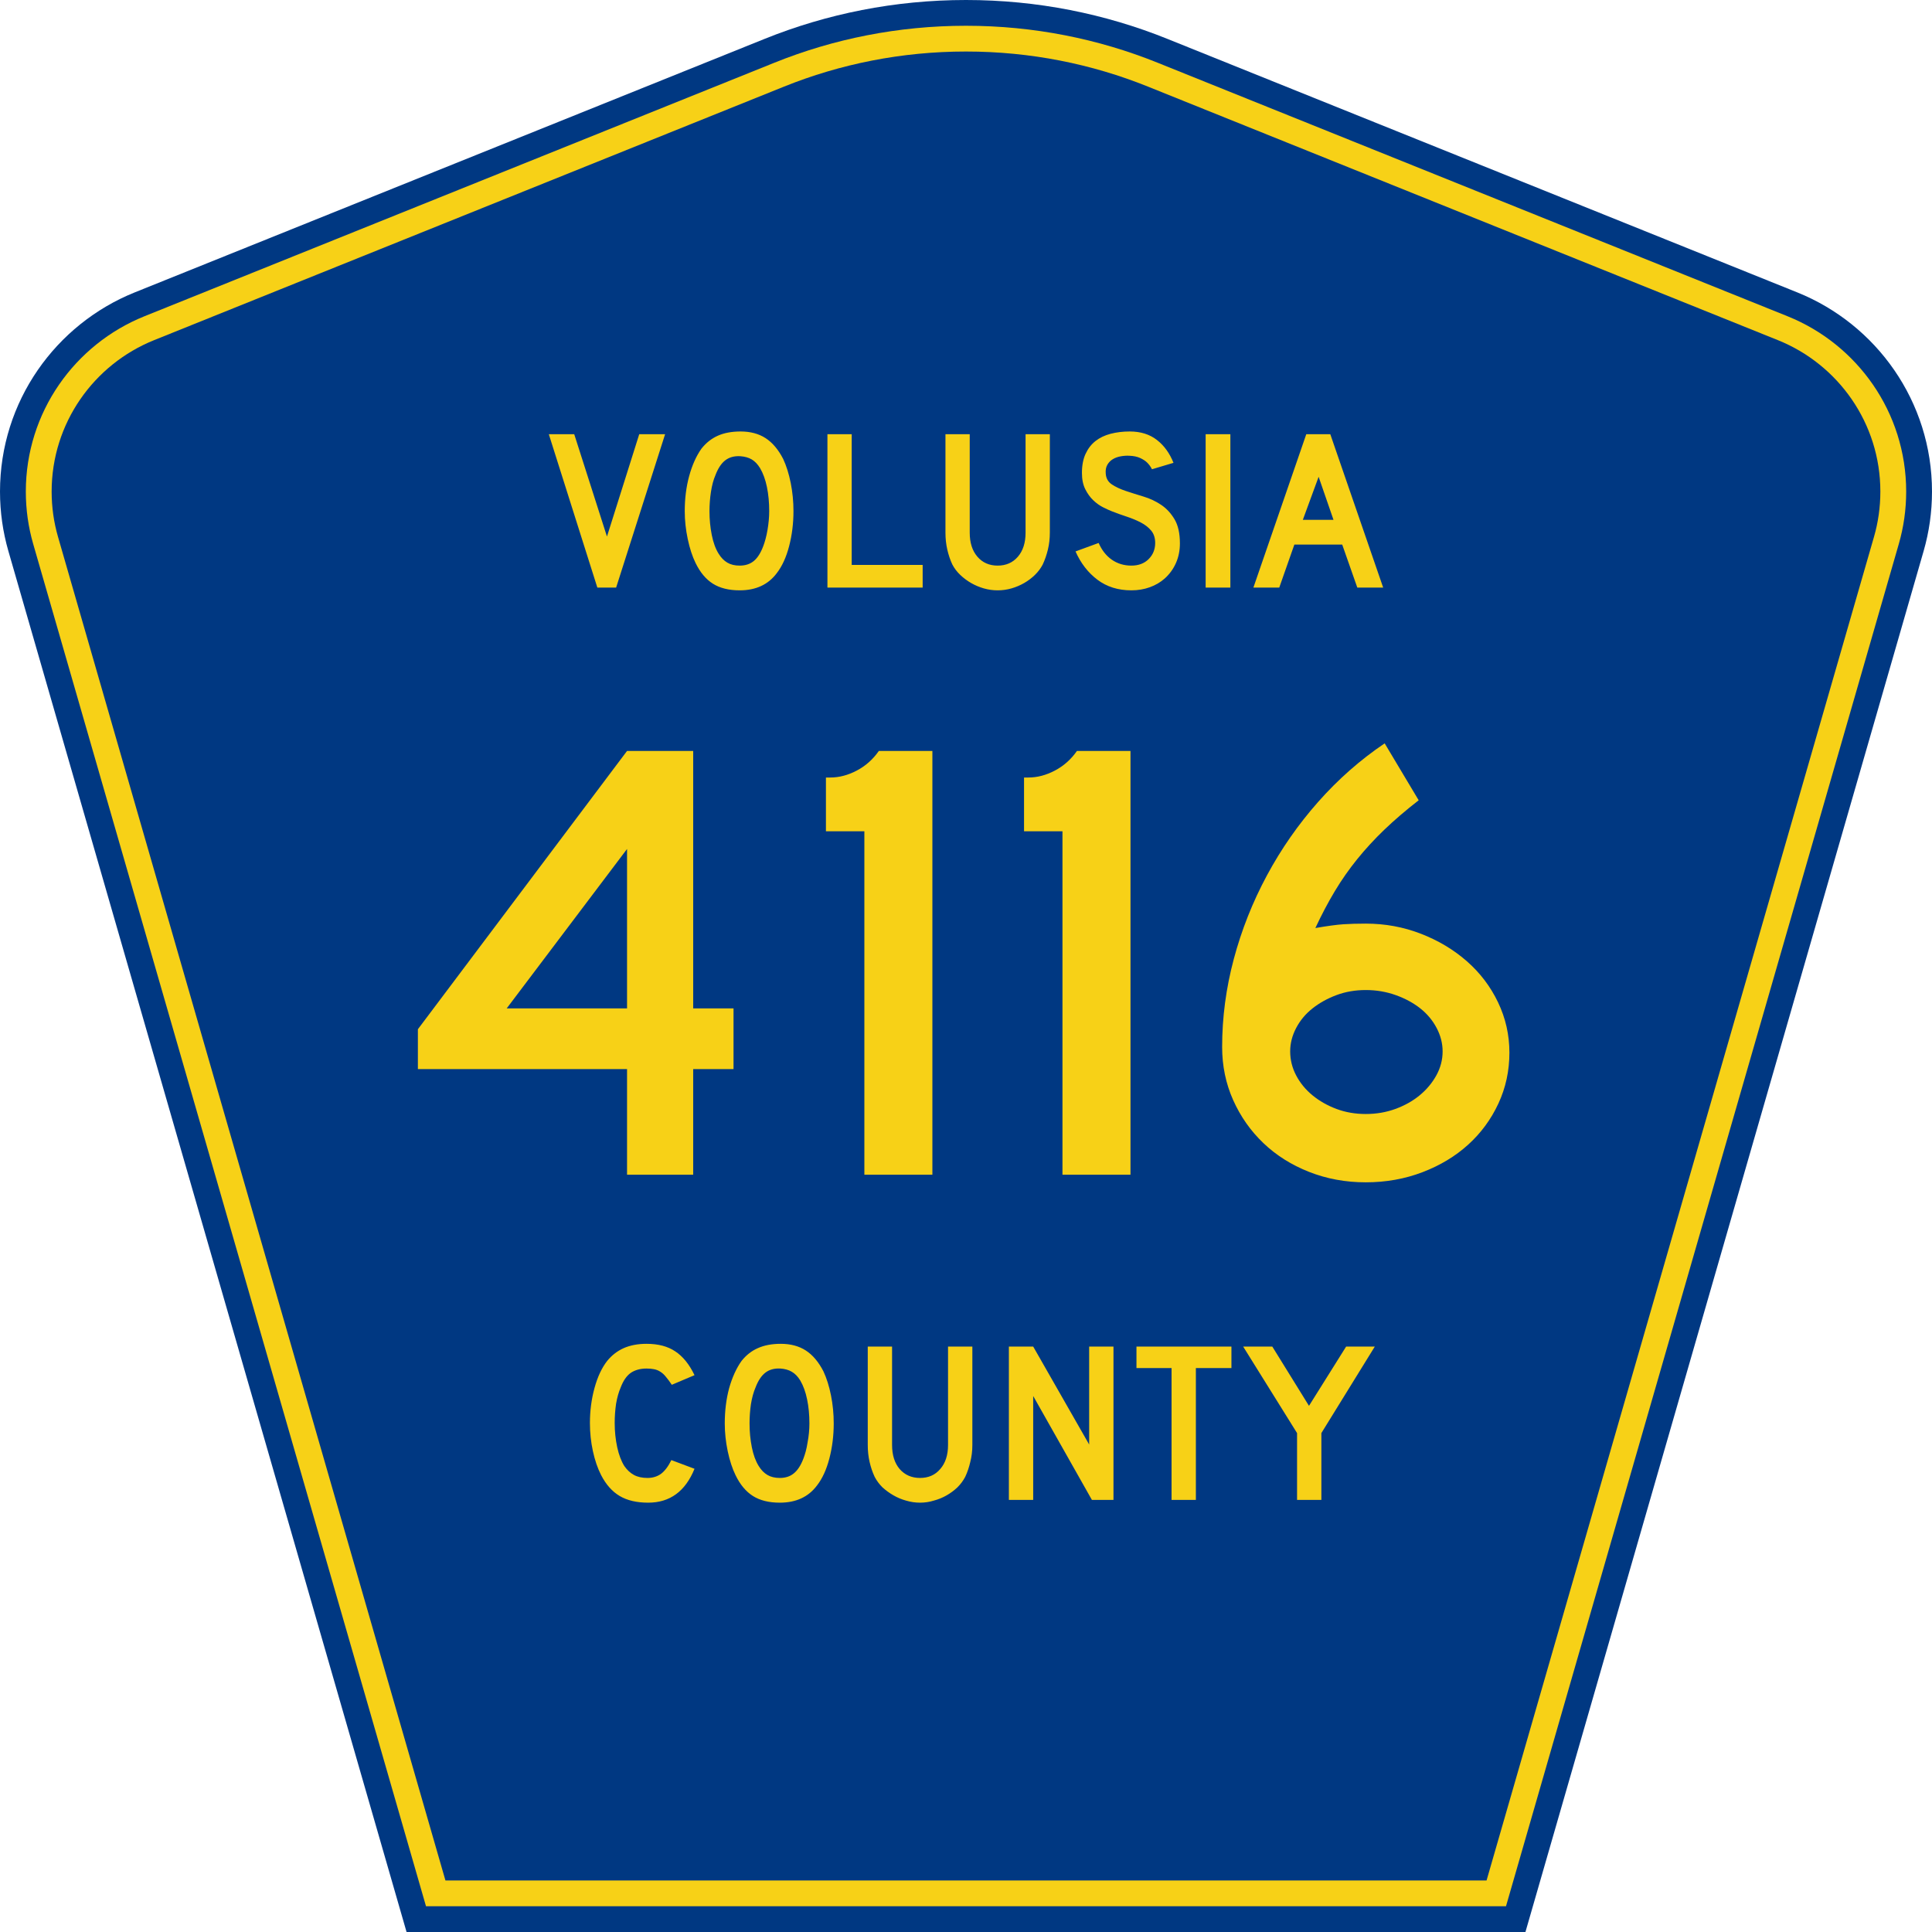 <?xml version="1.0" encoding="UTF-8" standalone="no"?>
<!-- Generator: Adobe Illustrator 12.0.0, SVG Export Plug-In . SVG Version: 6.00 Build 51448)  -->
<svg
   xmlns:dc="http://purl.org/dc/elements/1.1/"
   xmlns:cc="http://web.resource.org/cc/"
   xmlns:rdf="http://www.w3.org/1999/02/22-rdf-syntax-ns#"
   xmlns:svg="http://www.w3.org/2000/svg"
   xmlns="http://www.w3.org/2000/svg"
   xmlns:sodipodi="http://sodipodi.sourceforge.net/DTD/sodipodi-0.dtd"
   xmlns:inkscape="http://www.inkscape.org/namespaces/inkscape"
   version="1.0"
   id="Layer_1"
   width="450"
   height="450"
   viewBox="0 0 448.949 450"
   overflow="visible"
   enable-background="new 0 0 448.949 450"
   xml:space="preserve"
   sodipodi:version="0.32"
   inkscape:version="0.45.1"
   sodipodi:docname="Volusia County Road 4116 FL.svg"
   sodipodi:docbase="C:\Documents and Settings\Kyle\My Documents\CR Sheilds\volusia"
   inkscape:output_extension="org.inkscape.output.svg.inkscape"><defs
   id="defs52" /><sodipodi:namedview
   inkscape:window-height="746"
   inkscape:window-width="1024"
   inkscape:pageshadow="2"
   inkscape:pageopacity="0.0"
   borderopacity="1.0"
   bordercolor="#666666"
   pagecolor="#ffffff"
   id="base"
   inkscape:zoom="1.78"
   inkscape:cx="304.6143"
   inkscape:cy="173.8764"
   inkscape:window-x="0"
   inkscape:window-y="0"
   inkscape:current-layer="Layer_1" />
<g
   id="g3">
	<path
   clip-rule="evenodd"
   d="M 94.17,450 L 1.421,128.337 C 0.154,123.941 -0.525,119.296 -0.525,114.494 C -0.525,93.492 12.453,75.515 30.845,68.109 L 177.585,9.048 C 192.068,3.213 207.895,0 224.475,0 C 241.053,0 256.88,3.213 271.364,9.048 L 418.104,68.109 C 436.496,75.515 449.474,93.492 449.474,114.494 C 449.474,119.296 448.796,123.941 447.528,128.337 L 354.779,450 L 94.17,450 L 94.17,450 z "
   id="path5"
   style="fill:#003882;fill-rule:evenodd" />
	<path
   clip-rule="evenodd"
   d="M 7.2,126.679 C 6.087,122.816 5.489,118.73 5.489,114.494 C 5.489,96.021 16.9,80.194 33.095,73.673 L 179.836,14.612 C 193.616,9.06 208.68,6 224.475,6 C 240.269,6 255.333,9.06 269.113,14.612 L 415.854,73.673 C 432.05,80.194 443.46,96.021 443.46,114.494 C 443.46,118.73 442.862,122.816 441.748,126.679 L 350.251,444 L 98.698,444 L 7.2,126.679 z "
   id="path7"
   style="fill:#f7d117;fill-rule:evenodd" />
	<path
   clip-rule="evenodd"
   d="M 11.503,114.494 C 11.503,98.549 21.348,84.874 35.346,79.237 L 182.087,20.175 C 195.164,14.907 209.465,12 224.475,12 C 239.484,12 253.786,14.907 266.862,20.175 L 413.603,79.237 C 427.601,84.874 437.446,98.549 437.446,114.494 C 437.446,118.164 436.928,121.691 435.969,125.021 L 345.723,438 L 103.226,438 L 12.98,125.021 C 12.021,121.692 11.503,118.164 11.503,114.494 z "
   id="path9"
   style="fill:#003882;fill-rule:evenodd" />
	
</g>




<path
   style="font-size:53.37px;font-style:normal;font-variant:normal;font-weight:normal;font-stretch:normal;text-align:center;line-height:125%;writing-mode:lr-tb;text-anchor:middle;fill:#f7d117;fill-opacity:1;font-family:Roadgeek 2005 Series D"
   d="M 161.241,342.109 C 159.104,347.369 155.507,350 150.449,350 C 147.778,350 145.569,349.484 143.824,348.454 C 142.079,347.423 140.636,345.806 139.496,343.602 C 138.677,342.003 138.036,340.137 137.573,338.004 C 137.11,335.871 136.879,333.686 136.879,331.446 C 136.879,328.603 137.235,325.884 137.947,323.289 C 138.659,320.695 139.639,318.598 140.886,316.998 C 141.954,315.683 143.236,314.688 144.732,314.013 C 146.264,313.337 148.045,313 150.075,313 C 152.782,313 155.008,313.586 156.753,314.759 C 158.534,315.932 160.03,317.78 161.241,320.304 L 155.952,322.543 C 155.453,321.796 154.99,321.174 154.563,320.677 C 154.171,320.179 153.744,319.788 153.28,319.504 C 152.853,319.22 152.372,319.024 151.838,318.918 C 151.339,318.811 150.752,318.758 150.075,318.758 C 148.615,318.758 147.386,319.095 146.388,319.771 C 145.427,320.446 144.643,321.583 144.038,323.183 C 143.575,324.249 143.219,325.511 142.969,326.968 C 142.755,328.425 142.649,329.918 142.649,331.446 C 142.649,333.401 142.845,335.285 143.236,337.098 C 143.628,338.875 144.18,340.332 144.893,341.469 C 145.534,342.393 146.282,343.087 147.136,343.549 C 147.991,344.011 149.042,344.242 150.289,344.242 C 151.5,344.242 152.55,343.922 153.441,343.282 C 154.331,342.607 155.133,341.54 155.845,340.083 L 161.241,342.109 L 161.241,342.109 M 193.665,331.553 C 193.665,334.396 193.327,337.115 192.65,339.71 C 191.973,342.305 191.011,344.402 189.765,346.001 C 187.77,348.667 184.885,350 181.11,350 C 178.581,350 176.497,349.484 174.859,348.454 C 173.221,347.423 171.867,345.806 170.799,343.602 C 170.051,342.074 169.445,340.225 168.982,338.057 C 168.519,335.854 168.287,333.686 168.287,331.553 C 168.287,328.603 168.626,325.866 169.303,323.343 C 170.015,320.819 170.977,318.704 172.188,316.998 C 173.256,315.648 174.521,314.652 175.981,314.013 C 177.477,313.337 179.258,313 181.324,313 C 183.603,313 185.544,313.515 187.147,314.546 C 188.75,315.577 190.121,317.194 191.261,319.397 C 192.009,320.997 192.596,322.863 193.024,324.995 C 193.451,327.128 193.665,329.314 193.665,331.553 M 188.002,331.553 C 188.002,329.527 187.824,327.661 187.468,325.955 C 187.111,324.213 186.577,322.738 185.865,321.53 C 185.295,320.606 184.636,319.93 183.888,319.504 C 183.176,319.077 182.285,318.829 181.217,318.758 C 179.828,318.687 178.67,319.006 177.744,319.717 C 176.818,320.428 176.052,321.583 175.447,323.183 C 174.984,324.249 174.627,325.546 174.378,327.075 C 174.164,328.567 174.058,330.06 174.058,331.553 C 174.058,333.472 174.236,335.32 174.592,337.098 C 174.948,338.875 175.482,340.332 176.195,341.469 C 176.764,342.393 177.441,343.087 178.225,343.549 C 179.008,344.011 179.97,344.242 181.11,344.242 C 182.428,344.242 183.514,343.886 184.369,343.175 C 185.259,342.465 186.007,341.309 186.613,339.71 C 186.791,339.248 186.969,338.697 187.147,338.057 C 187.325,337.382 187.468,336.689 187.574,335.978 C 187.717,335.232 187.824,334.485 187.895,333.739 C 187.966,332.992 188.002,332.264 188.002,331.553 M 225.955,336.564 C 225.955,337.951 225.794,339.266 225.474,340.51 C 225.189,341.754 224.797,342.909 224.298,343.975 C 223.835,344.864 223.23,345.681 222.482,346.428 C 221.734,347.138 220.897,347.76 219.971,348.294 C 219.045,348.827 218.048,349.235 216.979,349.52 C 215.946,349.84 214.878,350 213.773,350 C 212.669,350 211.583,349.84 210.514,349.52 C 209.481,349.235 208.502,348.827 207.576,348.294 C 206.65,347.76 205.795,347.138 205.011,346.428 C 204.263,345.681 203.658,344.864 203.195,343.975 C 202.696,342.909 202.305,341.754 202.02,340.51 C 201.735,339.266 201.592,337.951 201.592,336.564 L 201.592,313.639 L 207.255,313.639 L 207.255,336.564 C 207.255,338.91 207.843,340.776 209.018,342.162 C 210.229,343.549 211.814,344.242 213.773,344.242 C 215.732,344.242 217.3,343.549 218.475,342.162 C 219.686,340.776 220.291,338.91 220.291,336.564 L 220.291,313.639 L 225.955,313.639 L 225.955,336.564 L 225.955,336.564 M 253.802,349.36 L 240.125,325.155 L 240.125,349.36 L 234.462,349.36 L 234.462,313.639 L 240.125,313.639 L 253.161,336.458 L 253.161,313.639 L 258.824,313.639 L 258.824,349.36 L 253.802,349.36 M 278.017,318.651 L 278.017,349.36 L 272.354,349.36 L 272.354,318.651 L 264.18,318.651 L 264.18,313.639 L 286.298,313.639 L 286.298,318.651 L 278.017,318.651 M 307.248,333.792 L 307.248,349.36 L 301.585,349.36 L 301.585,333.792 L 289.03,313.639 L 295.815,313.639 L 304.363,327.448 L 313.018,313.639 L 319.696,313.639 L 307.248,333.792"
   id="text1389" />


<path
   style="font-size:53.314px;font-style:normal;font-variant:normal;font-weight:normal;font-stretch:normal;text-align:start;line-height:125%;writing-mode:lr-tb;text-anchor:start;fill:#f7d117;fill-opacity:1;stroke:none;stroke-width:1px;stroke-linecap:butt;stroke-linejoin:miter;stroke-opacity:1;font-family:Roadgeek 2005 Series D"
   d="M 142.981,136.86 L 138.609,136.86 L 127.306,101.139 L 133.224,101.139 L 140.848,124.972 L 148.365,101.139 L 154.389,101.139 L 142.981,136.86 z M 184.289,119.053 C 184.289,121.897 183.951,124.616 183.276,127.211 C 182.601,129.805 181.641,131.902 180.397,133.502 C 178.407,136.167 175.528,137.5 171.761,137.5 C 169.237,137.5 167.158,136.985 165.523,135.954 C 163.888,134.924 162.538,133.306 161.472,131.102 C 160.726,129.574 160.121,127.717 159.659,125.532 C 159.197,123.346 158.966,121.186 158.966,119.053 C 158.966,116.104 159.313,113.367 160.006,110.844 C 160.699,108.32 161.65,106.205 162.858,104.499 C 163.924,103.149 165.195,102.145 166.67,101.487 C 168.145,100.829 169.913,100.5 171.974,100.5 C 174.249,100.5 176.186,101.015 177.785,102.046 C 179.384,103.077 180.753,104.694 181.891,106.897 C 182.637,108.497 183.223,110.363 183.65,112.496 C 184.076,114.628 184.289,116.814 184.289,119.053 L 184.289,119.053 z M 178.638,119.053 C 178.638,117.028 178.461,115.153 178.106,113.429 C 177.75,111.705 177.217,110.239 176.505,109.03 C 175.937,108.106 175.289,107.431 174.56,107.005 C 173.832,106.579 172.935,106.33 171.868,106.258 C 170.482,106.187 169.327,106.507 168.403,107.218 C 167.479,107.928 166.715,109.084 166.11,110.683 C 165.648,111.75 165.302,113.038 165.071,114.548 C 164.84,116.059 164.724,117.56 164.724,119.053 C 164.724,120.973 164.902,122.821 165.257,124.598 C 165.612,126.376 166.145,127.833 166.856,128.969 C 167.425,129.894 168.101,130.587 168.882,131.049 C 169.664,131.511 170.623,131.742 171.761,131.742 C 173.076,131.742 174.168,131.387 175.039,130.676 C 175.91,129.966 176.648,128.811 177.252,127.211 C 177.43,126.749 177.608,126.189 177.786,125.532 C 177.964,124.874 178.115,124.181 178.239,123.452 C 178.363,122.723 178.461,121.986 178.532,121.239 C 178.603,120.493 178.638,119.764 178.638,119.053 L 178.638,119.053 z M 192.2,136.86 L 192.2,101.139 L 197.852,101.139 L 197.852,131.582 L 214.379,131.582 L 214.379,136.86 L 192.2,136.86 z M 244.002,124.066 C 244.002,125.452 243.851,126.767 243.549,128.01 C 243.247,129.254 242.847,130.409 242.349,131.475 C 241.887,132.364 241.283,133.173 240.536,133.902 C 239.79,134.63 238.955,135.261 238.031,135.794 C 237.107,136.327 236.12,136.745 235.071,137.047 C 234.022,137.349 232.948,137.5 231.847,137.5 C 230.745,137.5 229.669,137.349 228.62,137.047 C 227.571,136.745 226.585,136.327 225.661,135.794 C 224.737,135.261 223.892,134.63 223.128,133.902 C 222.364,133.173 221.751,132.364 221.289,131.475 C 220.792,130.409 220.401,129.254 220.117,128.01 C 219.832,126.767 219.69,125.452 219.69,124.066 L 219.69,101.139 L 225.342,101.139 L 225.342,124.066 C 225.342,126.411 225.937,128.276 227.127,129.663 C 228.318,131.049 229.891,131.742 231.847,131.742 C 233.801,131.742 235.374,131.049 236.564,129.663 C 237.755,128.276 238.35,126.411 238.35,124.066 L 238.35,101.139 L 244.002,101.139 L 244.002,124.066 L 244.002,124.066 z M 274.297,126.571 C 274.297,128.206 273.995,129.716 273.39,131.102 C 272.785,132.489 271.914,133.697 270.778,134.727 C 269.782,135.616 268.618,136.3 267.285,136.78 C 265.953,137.26 264.522,137.5 262.994,137.5 C 259.902,137.5 257.262,136.674 255.076,135.021 C 252.89,133.369 251.193,131.174 249.985,128.437 L 255.37,126.464 C 256.116,128.17 257.147,129.476 258.462,130.382 C 259.777,131.289 261.288,131.742 262.994,131.742 C 264.665,131.742 266.006,131.235 267.019,130.222 C 268.032,129.209 268.539,127.956 268.539,126.464 C 268.539,125.291 268.228,124.332 267.606,123.586 C 266.984,122.839 266.175,122.208 265.18,121.693 C 264.185,121.177 263.092,120.723 261.901,120.332 C 260.71,119.941 259.528,119.515 258.356,119.053 C 257.822,118.84 257.164,118.538 256.383,118.147 C 255.601,117.756 254.846,117.214 254.117,116.521 C 253.388,115.828 252.766,114.966 252.251,113.935 C 251.736,112.904 251.478,111.642 251.478,110.15 C 251.478,108.409 251.762,106.925 252.331,105.699 C 252.899,104.473 253.672,103.478 254.65,102.714 C 255.628,101.949 256.801,101.389 258.169,101.034 C 259.538,100.678 261.021,100.5 262.62,100.5 C 265.144,100.5 267.25,101.158 268.938,102.473 C 270.627,103.788 271.915,105.565 272.803,107.804 L 267.792,109.297 C 267.508,108.729 267.135,108.214 266.673,107.752 C 266.281,107.36 265.739,107.004 265.046,106.684 C 264.353,106.364 263.509,106.187 262.514,106.152 C 261.874,106.116 261.208,106.161 260.515,106.285 C 259.821,106.409 259.208,106.631 258.675,106.951 C 258.142,107.271 257.716,107.707 257.396,108.258 C 257.076,108.809 256.951,109.493 257.023,110.311 C 257.093,111.412 257.573,112.256 258.462,112.842 C 259.351,113.429 260.435,113.936 261.714,114.362 C 262.994,114.788 264.371,115.224 265.846,115.668 C 267.321,116.112 268.681,116.752 269.924,117.587 C 271.168,118.422 272.208,119.542 273.043,120.946 C 273.879,122.35 274.297,124.225 274.297,126.571 L 274.297,126.571 z M 280.293,136.86 L 280.293,101.139 L 286.051,101.139 L 286.051,136.86 L 280.293,136.86 z M 315.618,136.86 L 312.099,126.838 L 300.957,126.838 L 297.438,136.86 L 291.413,136.86 L 303.73,101.139 L 309.327,101.139 L 321.643,136.86 L 315.618,136.86 z M 306.608,111.056 L 302.929,121.08 L 310.073,121.08 L 306.608,111.056 z "
   id="text2188" />

<path
   transform="scale(0.998,1.002)"
   style="font-size:147.03px;font-style:normal;font-weight:normal;text-align:center;text-anchor:middle;fill:#f7d117;fill-opacity:1;stroke:none;stroke-width:1px;stroke-linecap:butt;stroke-linejoin:miter;stroke-opacity:1;font-family:Roadgeek 2005 Series D"
   d="M 161.252,248.518 L 161.252,273.071 L 145.817,273.071 L 145.817,248.518 L 97.003,248.518 L 97.003,239.252 L 145.817,174.559 L 161.252,174.559 L 161.252,234.402 L 170.666,234.402 L 170.666,248.518 L 161.252,248.518 z M 145.817,197.348 L 117.733,234.402 L 145.817,234.402 L 145.817,197.348 z M 201.205,273.071 L 201.205,193.234 L 192.235,193.234 L 192.235,180.737 L 193.263,180.737 C 195.321,180.737 197.379,180.198 199.437,179.12 C 201.495,178.041 203.21,176.521 204.583,174.559 L 217.08,174.559 L 217.08,273.071 L 201.205,273.071 z M 247.439,273.071 L 247.439,193.234 L 238.469,193.234 L 238.469,180.737 L 239.497,180.737 C 241.555,180.737 243.613,180.198 245.671,179.12 C 247.729,178.041 249.444,176.521 250.817,174.559 L 263.314,174.559 L 263.314,273.071 L 247.439,273.071 z M 351.748,244.695 C 351.748,248.91 350.89,252.855 349.175,256.529 C 347.459,260.204 345.106,263.39 342.117,266.087 C 339.127,268.783 335.574,270.915 331.458,272.483 C 327.342,274.05 322.931,274.834 318.226,274.834 C 313.52,274.834 309.109,274.026 304.991,272.409 C 300.874,270.792 297.321,268.562 294.332,265.719 C 291.344,262.876 288.992,259.542 287.276,255.72 C 285.561,251.897 284.703,247.781 284.703,243.371 C 284.703,236.509 285.61,229.696 287.422,222.933 C 289.235,216.17 291.808,209.7 295.14,203.524 C 298.472,197.349 302.466,191.639 307.122,186.395 C 311.778,181.152 316.95,176.618 322.636,172.795 L 330.574,186.027 C 327.535,188.382 324.863,190.661 322.56,192.866 C 320.257,195.07 318.149,197.349 316.238,199.702 C 314.326,202.054 312.587,204.53 311.019,207.128 C 309.452,209.726 307.932,212.592 306.461,215.727 C 309.305,215.239 311.487,214.946 313.005,214.847 C 314.523,214.749 316.263,214.699 318.226,214.699 C 322.733,214.699 327.022,215.484 331.09,217.053 C 335.158,218.622 338.736,220.754 341.823,223.449 C 344.91,226.144 347.336,229.33 349.101,233.006 C 350.865,236.683 351.748,240.579 351.748,244.695 L 351.748,244.695 z M 336.16,244.399 C 336.16,242.538 335.695,240.725 334.765,238.961 C 333.834,237.196 332.561,235.676 330.944,234.402 C 329.327,233.128 327.416,232.099 325.21,231.315 C 323.003,230.531 320.675,230.139 318.226,230.139 C 315.776,230.139 313.497,230.531 311.39,231.315 C 309.282,232.099 307.419,233.128 305.801,234.402 C 304.183,235.676 302.908,237.196 301.978,238.961 C 301.048,240.725 300.583,242.538 300.583,244.399 C 300.583,246.361 301.048,248.224 301.978,249.987 C 302.908,251.751 304.183,253.294 305.801,254.618 C 307.419,255.942 309.282,256.995 311.39,257.779 C 313.497,258.563 315.776,258.955 318.226,258.955 C 320.675,258.955 322.979,258.563 325.136,257.779 C 327.292,256.995 329.179,255.942 330.796,254.618 C 332.413,253.294 333.711,251.751 334.691,249.987 C 335.67,248.224 336.16,246.361 336.16,244.399 L 336.16,244.399 z "
   id="text2171" /></svg>